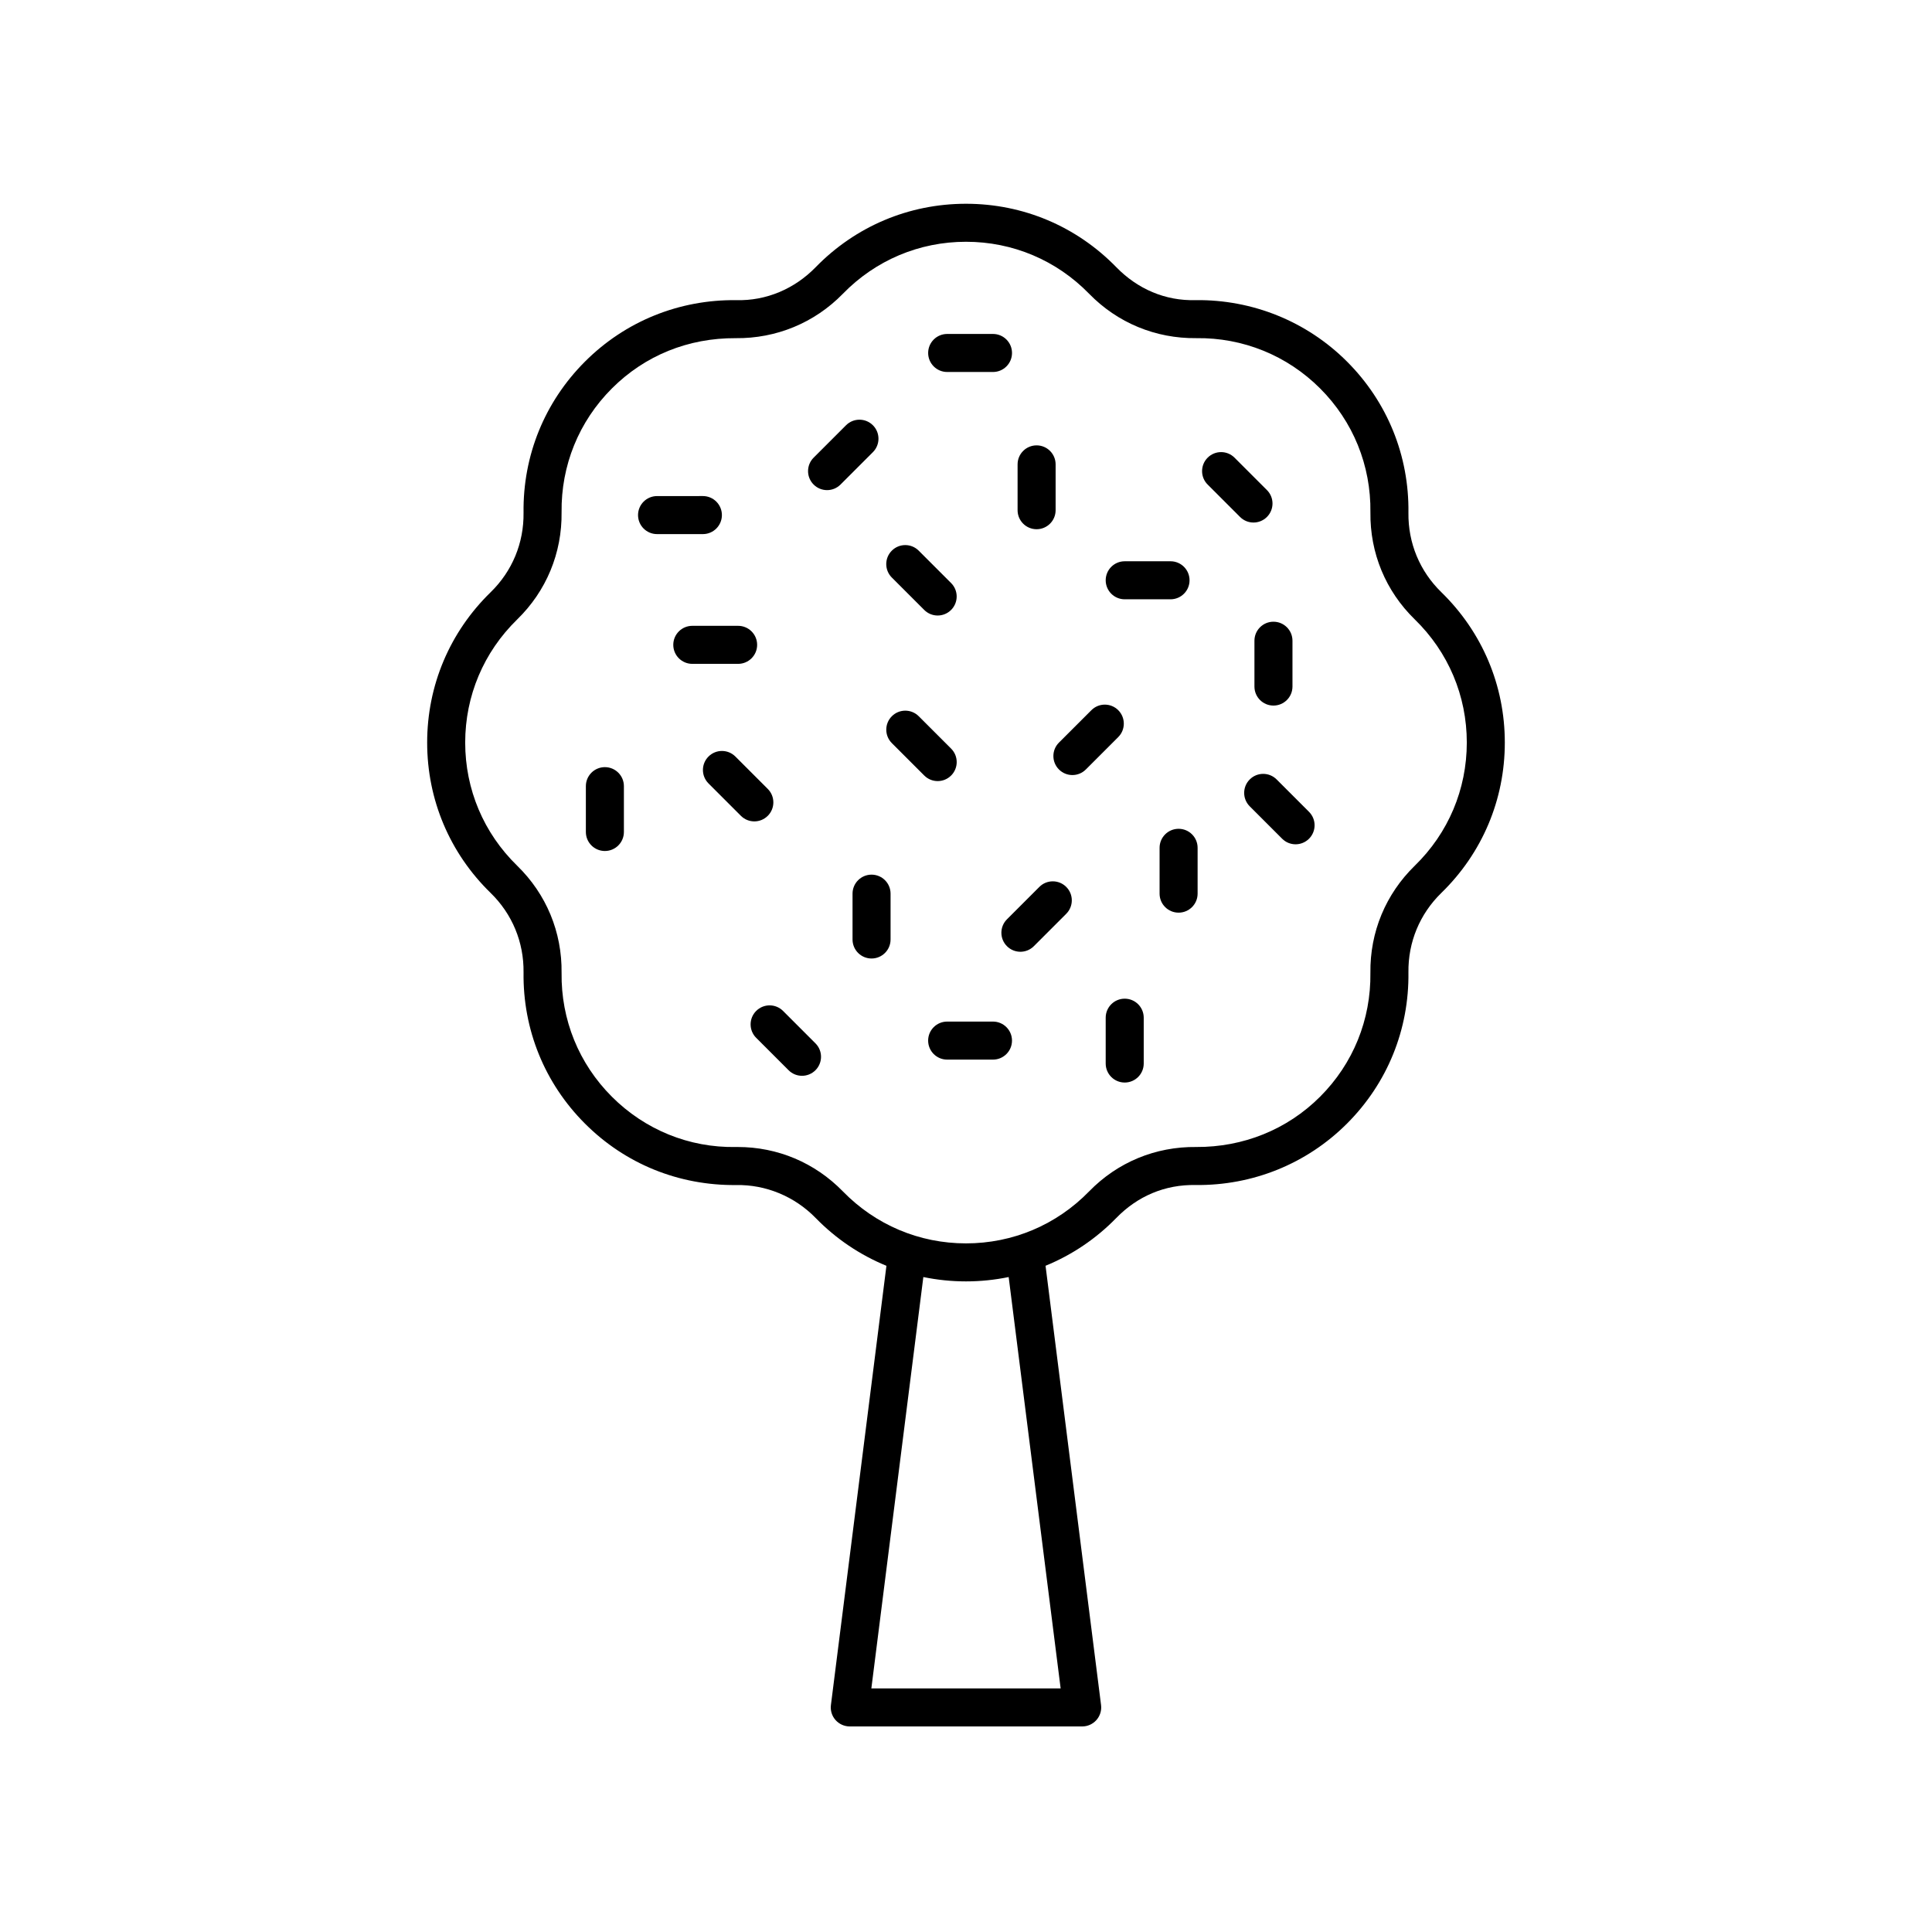 <?xml version="1.0" encoding="UTF-8"?>
<!-- The Best Svg Icon site in the world: iconSvg.co, Visit us! https://iconsvg.co -->
<svg fill="#000000" width="800px" height="800px" version="1.1" viewBox="144 144 512 512" xmlns="http://www.w3.org/2000/svg">
 <g>
  <path d="m517.25 279.89c0.195-15.145-5.586-29.379-16.281-40.07-10.695-10.695-25.105-16.449-40.07-16.281-8.125 0.246-15.473-2.992-21.055-8.719-10.566-10.848-24.719-16.82-39.844-16.82s-29.277 5.977-39.848 16.824c-5.578 5.723-13.102 8.945-21.051 8.719-15.121-0.168-29.379 5.586-40.074 16.281-10.695 10.695-16.477 24.926-16.281 40.07 0.102 7.996-2.992 15.473-8.719 21.051-10.848 10.574-16.824 24.723-16.824 39.852 0 15.125 5.977 29.277 16.824 39.848 5.723 5.578 8.82 13.055 8.719 21.055-0.195 15.145 5.586 29.375 16.281 40.07 10.688 10.695 24.867 16.43 40.074 16.281 7.812-0.148 15.465 2.988 21.051 8.719 5.426 5.566 11.805 9.828 18.762 12.68l-14.711 116.41c-0.184 1.438 0.262 2.879 1.219 3.965 0.957 1.074 2.332 1.699 3.781 1.699h61.594c1.445 0 2.82-0.621 3.777-1.707 0.957-1.086 1.402-2.527 1.219-3.965l-14.711-116.41c6.957-2.852 13.336-7.109 18.762-12.68 5.578-5.727 12.859-8.895 21.055-8.719 15.043 0.156 29.379-5.59 40.07-16.281 10.695-10.695 16.477-24.922 16.281-40.07-0.102-7.996 2.992-15.473 8.719-21.055 10.848-10.566 16.824-24.719 16.824-39.848 0-15.125-5.977-29.277-16.824-39.852-5.727-5.57-8.82-13.047-8.719-21.047zm-92.168 311.56h-50.164l13.777-109.02c3.676 0.758 7.457 1.152 11.305 1.152s7.629-0.395 11.309-1.152zm93.855-218.03c-7.723 7.527-11.902 17.609-11.766 28.398 0.16 12.406-4.574 24.062-13.328 32.816-8.754 8.758-20.43 13.398-32.816 13.332-10.801-0.129-20.871 4.035-28.402 11.766-8.656 8.883-20.242 13.777-32.625 13.777s-23.969-4.894-32.629-13.777c-7.406-7.602-17.285-11.766-27.871-11.766-0.176 0-0.355 0-0.527 0.004-12.363 0.207-24.062-4.574-32.82-13.332-8.754-8.754-13.488-20.41-13.328-32.816 0.137-10.789-4.039-20.871-11.766-28.398-8.887-8.656-13.777-20.242-13.777-32.629 0-12.383 4.894-23.973 13.777-32.633 7.723-7.523 11.902-17.609 11.766-28.395-0.16-12.41 4.574-24.062 13.328-32.82 8.758-8.758 20.258-13.398 32.82-13.328 10.699 0.117 20.871-4.039 28.398-11.766 8.656-8.887 20.242-13.781 32.629-13.781s23.973 4.894 32.629 13.777c7.531 7.723 17.617 11.883 28.402 11.766 12.344-0.164 24.059 4.57 32.816 13.328 8.754 8.754 13.488 20.41 13.328 32.82-0.137 10.789 4.039 20.875 11.766 28.395 8.887 8.66 13.777 20.25 13.777 32.633-0.004 12.387-4.894 23.973-13.781 32.629z"/>
  <path d="m375.33 256.7c-1.969-1.969-5.156-1.969-7.125 0l-8.586 8.586c-1.969 1.969-1.969 5.16 0 7.125 0.984 0.984 2.273 1.477 3.562 1.477 1.289 0 2.578-0.492 3.562-1.477l8.586-8.586c1.969-1.969 1.969-5.16 0-7.125z"/>
  <path d="m419.44 379.04-8.586 8.586c-1.969 1.969-1.969 5.16 0 7.125 0.984 0.984 2.273 1.477 3.562 1.477 1.289 0 2.578-0.492 3.562-1.477l8.586-8.586c1.969-1.969 1.969-5.16 0-7.125-1.969-1.969-5.156-1.969-7.125 0z"/>
  <path d="m440.35 332.21c-1.969-1.969-5.156-1.969-7.125 0l-8.59 8.586c-1.969 1.965-1.969 5.156 0 7.125 0.984 0.984 2.273 1.477 3.562 1.477 1.289 0 2.578-0.492 3.562-1.477l8.586-8.586c1.969-1.965 1.969-5.156 0.004-7.125z"/>
  <path d="m351.52 411.91c-1.969-1.969-5.156-1.969-7.125 0s-1.969 5.16 0 7.125l8.586 8.586c0.984 0.984 2.273 1.477 3.562 1.477 1.289 0 2.578-0.492 3.562-1.477 1.969-1.969 1.969-5.16 0-7.125z"/>
  <path d="m388.93 305.64c0.984 0.984 2.273 1.477 3.562 1.477 1.289 0 2.578-0.492 3.562-1.477 1.969-1.969 1.969-5.156 0-7.125l-8.586-8.586c-1.969-1.969-5.156-1.969-7.125 0s-1.969 5.156 0 7.125z"/>
  <path d="m482.32 350.56c-1.969-1.969-5.156-1.969-7.125 0s-1.969 5.156 0 7.125l8.586 8.586c0.984 0.984 2.273 1.477 3.562 1.477 1.289 0 2.578-0.492 3.562-1.477 1.969-1.969 1.969-5.156 0-7.125z"/>
  <path d="m479.75 281c1.969-1.969 1.969-5.16 0-7.125l-8.586-8.586c-1.969-1.969-5.156-1.969-7.125 0s-1.969 5.16 0 7.125l8.586 8.586c0.984 0.984 2.273 1.477 3.562 1.477 1.289 0 2.578-0.492 3.562-1.477z"/>
  <path d="m396.06 349.52c1.969-1.969 1.969-5.156 0-7.125l-8.586-8.586c-1.969-1.969-5.156-1.969-7.125 0s-1.969 5.156 0 7.125l8.586 8.586c0.984 0.984 2.273 1.477 3.562 1.477 1.289 0 2.578-0.492 3.562-1.477z"/>
  <path d="m347.47 360.2c1.969-1.969 1.969-5.156 0-7.125l-8.586-8.586c-1.969-1.969-5.156-1.969-7.125 0s-1.969 5.156 0 7.125l8.586 8.586c0.984 0.984 2.273 1.477 3.562 1.477s2.578-0.492 3.562-1.477z"/>
  <path d="m374.97 375.79c-2.781 0-5.039 2.254-5.039 5.039v12.145c0 2.781 2.254 5.039 5.039 5.039 2.781 0 5.039-2.254 5.039-5.039v-12.145c0-2.785-2.258-5.039-5.039-5.039z"/>
  <path d="m442.06 408.66c-2.781 0-5.039 2.254-5.039 5.039v12.145c0 2.781 2.254 5.039 5.039 5.039 2.781 0 5.039-2.254 5.039-5.039v-12.145c0-2.781-2.254-5.039-5.039-5.039z"/>
  <path d="m304.3 347.3c-2.781 0-5.039 2.254-5.039 5.039v12.145c0 2.781 2.254 5.039 5.039 5.039 2.781 0 5.039-2.254 5.039-5.039v-12.145c0-2.781-2.258-5.039-5.039-5.039z"/>
  <path d="m476.44 313.8v12.145c0 2.781 2.254 5.039 5.039 5.039 2.781 0 5.039-2.254 5.039-5.039v-12.145c0-2.781-2.254-5.039-5.039-5.039-2.781 0-5.039 2.258-5.039 5.039z"/>
  <path d="m418.71 284.25c2.781 0 5.039-2.254 5.039-5.039v-12.145c0-2.781-2.254-5.039-5.039-5.039-2.781 0-5.039 2.254-5.039 5.039v12.145c0 2.785 2.258 5.039 5.039 5.039z"/>
  <path d="m456.34 363.64c-2.781 0-5.039 2.254-5.039 5.039v12.145c0 2.781 2.254 5.039 5.039 5.039 2.781 0 5.039-2.254 5.039-5.039v-12.145c0-2.785-2.254-5.039-5.039-5.039z"/>
  <path d="m442.06 302.82h12.145c2.781 0 5.039-2.254 5.039-5.039 0-2.781-2.254-5.039-5.039-5.039h-12.145c-2.781 0-5.039 2.254-5.039 5.039 0.004 2.785 2.258 5.039 5.039 5.039z"/>
  <path d="m407.15 414.73h-12.145c-2.781 0-5.039 2.254-5.039 5.039 0 2.781 2.254 5.039 5.039 5.039h12.145c2.781 0 5.039-2.254 5.039-5.039 0-2.781-2.258-5.039-5.039-5.039z"/>
  <path d="m395.01 242.58h12.145c2.781 0 5.039-2.254 5.039-5.039 0-2.781-2.254-5.039-5.039-5.039h-12.145c-2.781 0-5.039 2.254-5.039 5.039 0.004 2.781 2.258 5.039 5.039 5.039z"/>
  <path d="m344.65 314.89c0-2.781-2.254-5.039-5.039-5.039h-12.145c-2.781 0-5.039 2.254-5.039 5.039 0 2.781 2.254 5.039 5.039 5.039h12.145c2.785-0.004 5.039-2.258 5.039-5.039z"/>
  <path d="m335.31 280.5c0-2.781-2.254-5.039-5.039-5.039l-12.145 0.004c-2.781 0-5.039 2.254-5.039 5.039 0 2.781 2.254 5.039 5.039 5.039h12.145c2.785-0.004 5.039-2.258 5.039-5.043z"/>
 </g>
</svg>